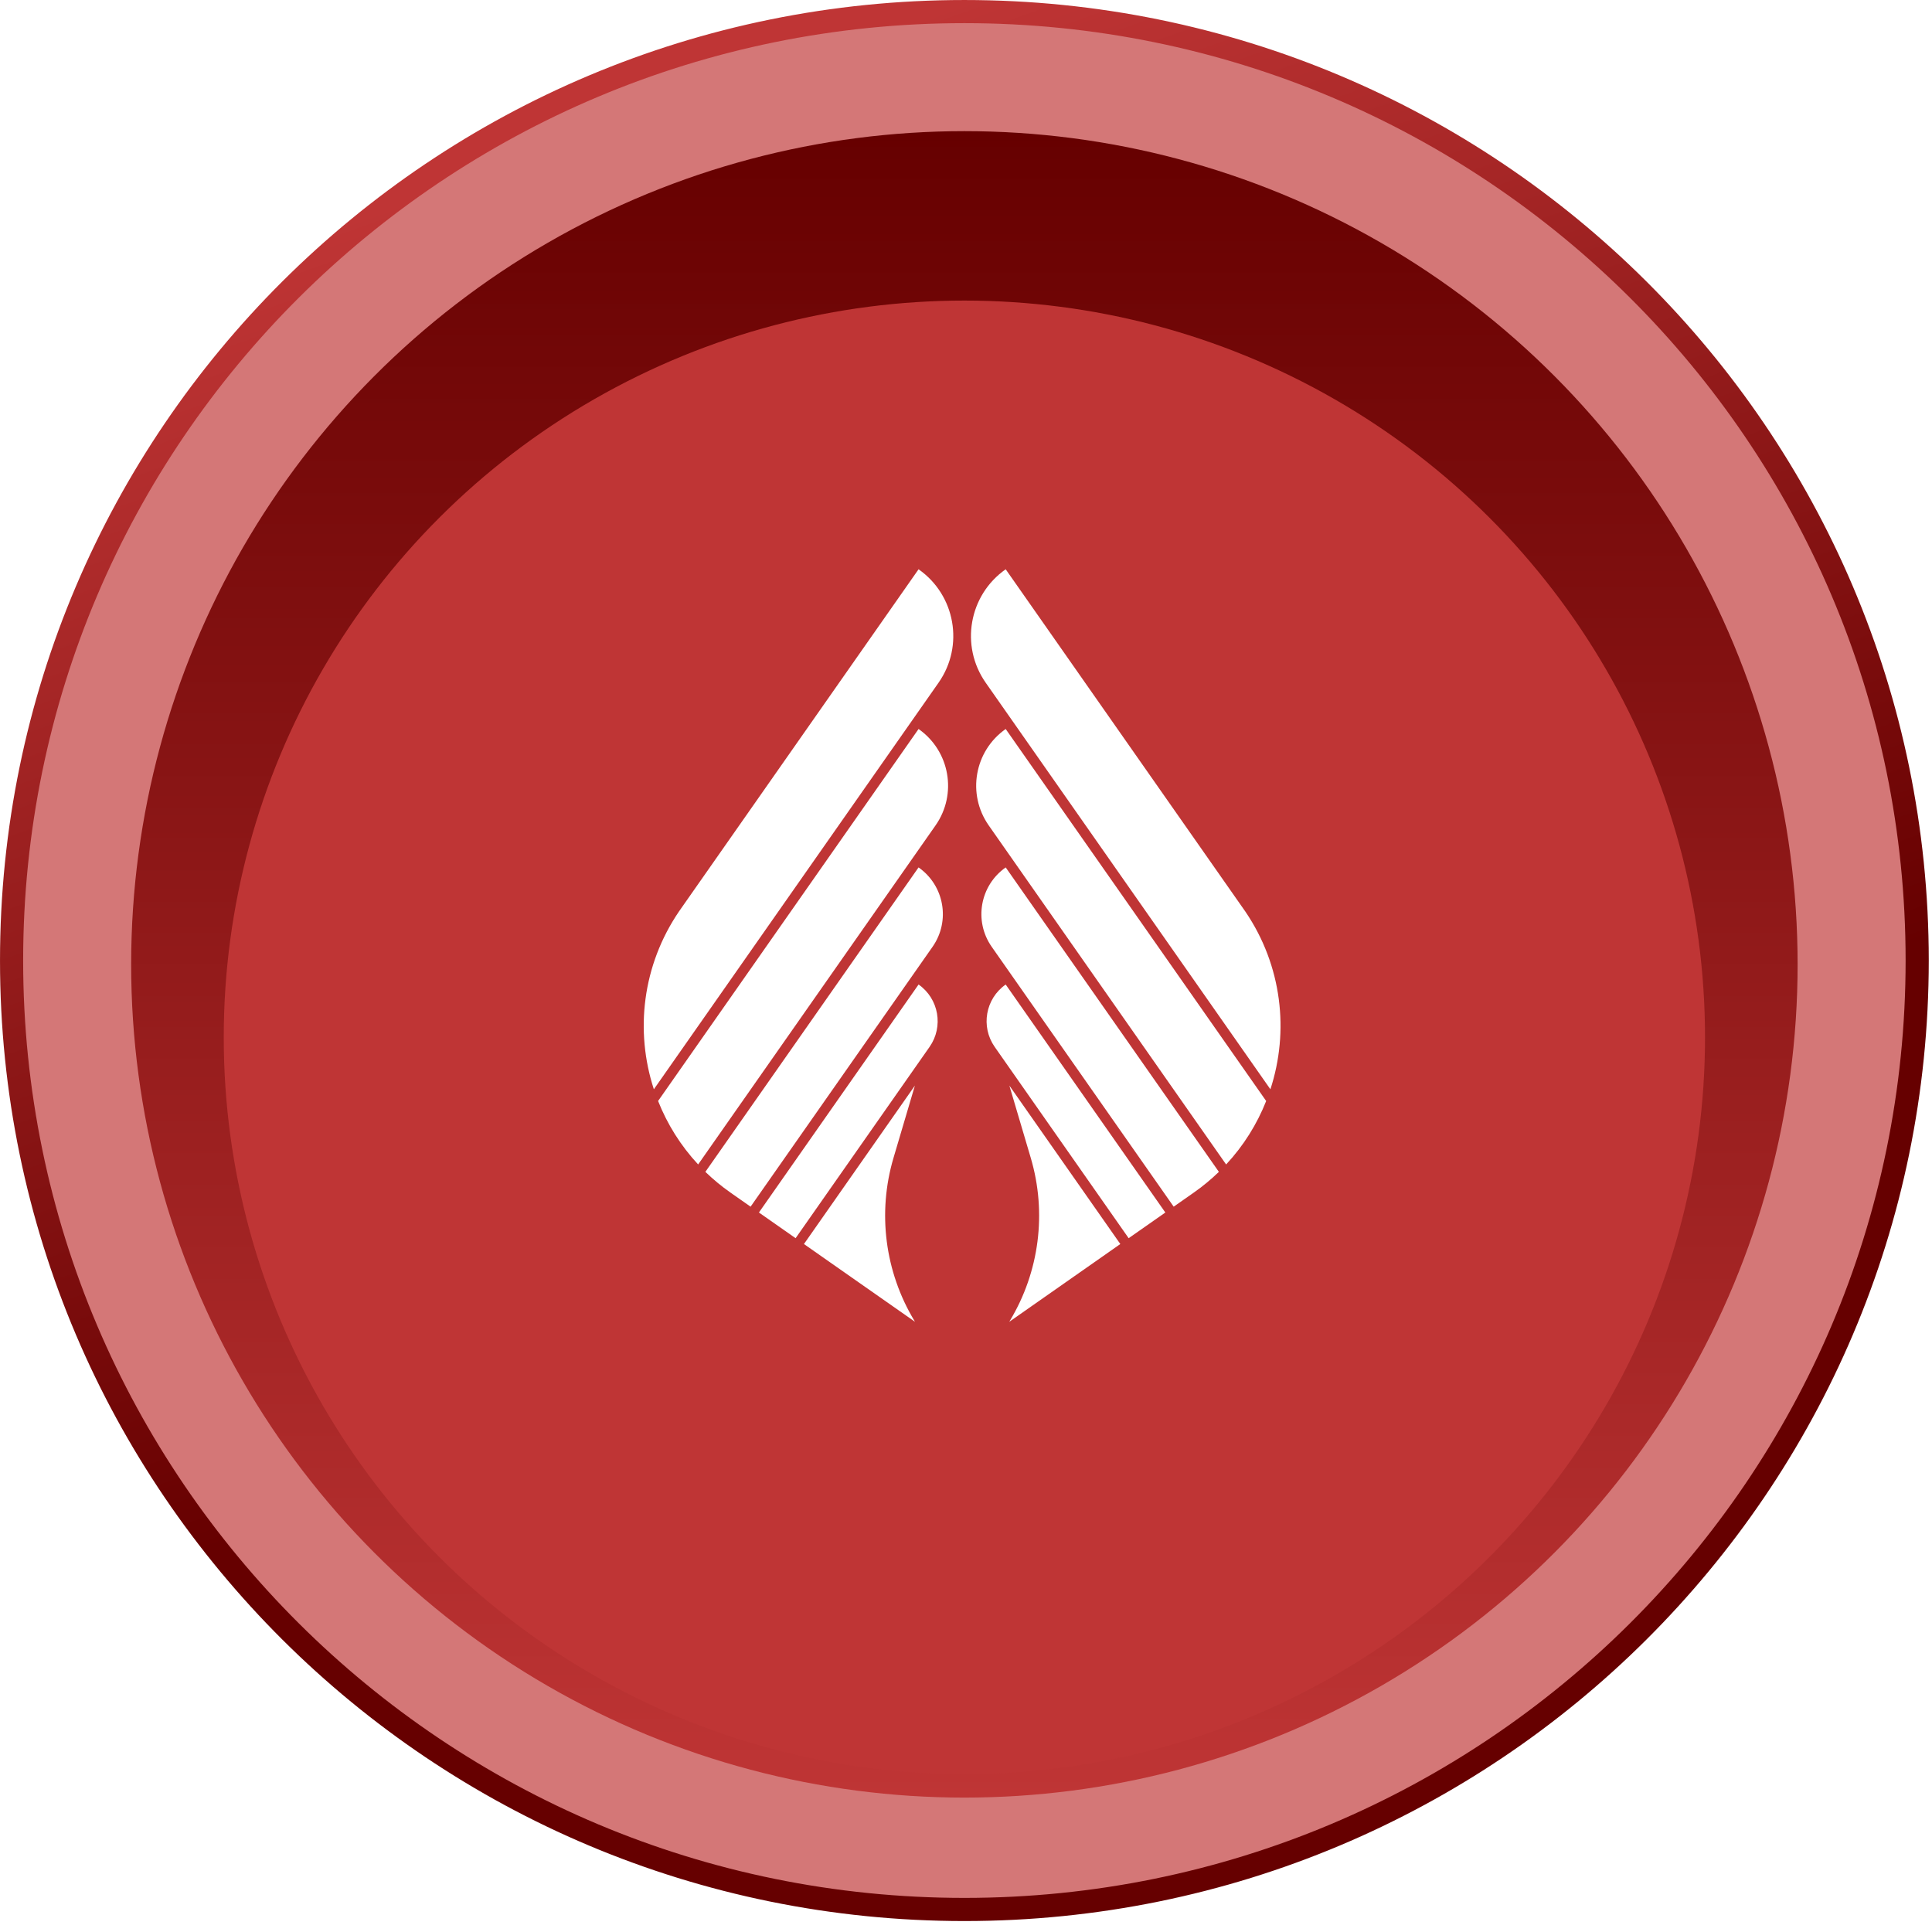 <?xml version="1.0" encoding="UTF-8"?>
<svg xmlns="http://www.w3.org/2000/svg" width="147" height="147" viewBox="0 0 147 147" fill="none">
  <path d="M145.873 73.083C145.873 112.956 113.419 145.286 73.377 145.286C33.335 145.286 0.881 112.956 0.881 73.083C0.881 33.21 33.335 0.881 73.377 0.881C113.419 0.881 145.873 33.21 145.873 73.083Z" fill="#BF3535" fill-opacity="0.67" stroke="url(#paint0_linear_664_4712)" stroke-width="1.761"></path>
  <circle cx="73.377" cy="73.376" r="63.398" fill="url(#paint1_linear_664_4712)"></circle>
  <g filter="url(#filter0_d_664_4712)">
    <ellipse cx="73.377" cy="73.06" rx="56.353" ry="56.06" fill="#BF3535"></ellipse>
  </g>
  <path fill-rule="evenodd" clip-rule="evenodd" d="M53.119 88.6C51.789 87.171 50.767 85.528 50.072 83.771L69.891 55.467C72.273 57.136 72.852 60.419 71.184 62.801L53.119 88.6ZM57.11 91.812L55.586 90.745C54.896 90.262 54.257 89.732 53.67 89.163L69.89 65.999C71.852 67.373 72.329 70.077 70.955 72.039L57.11 91.812ZM60.535 94.21L57.744 92.256L69.891 74.908C71.433 75.988 71.807 78.112 70.728 79.654L60.535 94.21ZM51.681 69.323L69.891 43.315C72.694 45.278 73.375 49.141 71.413 51.943L49.75 82.88C48.306 78.46 48.862 73.446 51.681 69.323ZM69.62 100.571L61.17 94.655L69.611 82.6L67.983 88.102C66.751 92.267 67.325 96.758 69.565 100.48L69.62 100.571Z" fill="white"></path>
  <path fill-rule="evenodd" clip-rule="evenodd" d="M93.292 88.601C94.622 87.172 95.644 85.529 96.339 83.772L76.52 55.468C74.138 57.136 73.559 60.419 75.227 62.801L93.292 88.601ZM89.302 91.812L90.826 90.745C91.516 90.262 92.155 89.732 92.741 89.164L76.521 65.999C74.559 67.373 74.082 70.077 75.456 72.039L89.302 91.812ZM85.876 94.211L88.667 92.257L76.52 74.909C74.978 75.988 74.604 78.113 75.683 79.654L85.876 94.211ZM94.761 69.367L76.52 43.315C73.717 45.278 73.036 49.141 74.998 51.944L96.661 82.881C98.1 78.477 97.553 73.482 94.761 69.367ZM76.791 100.572L85.242 94.655L76.8 82.6L78.428 88.102C79.66 92.267 79.086 96.759 76.846 100.48L76.791 100.572Z" fill="white"></path>
  <defs>
    <filter id="filter0_d_664_4712" x="13.501" y="17" width="119.751" height="121.512" color-interpolation-filters="sRGB">
      <feFlood flood-opacity="0" result="BackgroundImageFix"></feFlood>
      <feColorMatrix in="SourceAlpha" type="matrix" values="0 0 0 0 0 0 0 0 0 0 0 0 0 0 0 0 0 0 127 0" result="hardAlpha"></feColorMatrix>
      <feOffset dy="5.87"></feOffset>
      <feGaussianBlur stdDeviation="1.761"></feGaussianBlur>
      <feComposite in2="hardAlpha" operator="out"></feComposite>
      <feColorMatrix type="matrix" values="0 0 0 0 0.4 0 0 0 0 0 0 0 0 0 0 0 0 0 1 0"></feColorMatrix>
      <feBlend mode="normal" in2="BackgroundImageFix" result="effect1_dropShadow_664_4712"></feBlend>
      <feBlend mode="normal" in="SourceGraphic" in2="effect1_dropShadow_664_4712" result="shape"></feBlend>
    </filter>
    <linearGradient id="paint0_linear_664_4712" x1="73.377" y1="0" x2="124.68" y2="144.165" gradientUnits="userSpaceOnUse">
      <stop stop-color="#BF3535"></stop>
      <stop offset="0.601" stop-color="#660000"></stop>
    </linearGradient>
    <linearGradient id="paint1_linear_664_4712" x1="73.377" y1="9.979" x2="73.377" y2="136.774" gradientUnits="userSpaceOnUse">
      <stop stop-color="#660000"></stop>
      <stop offset="1" stop-color="#BF3535"></stop>
    </linearGradient>
  </defs>
</svg>
